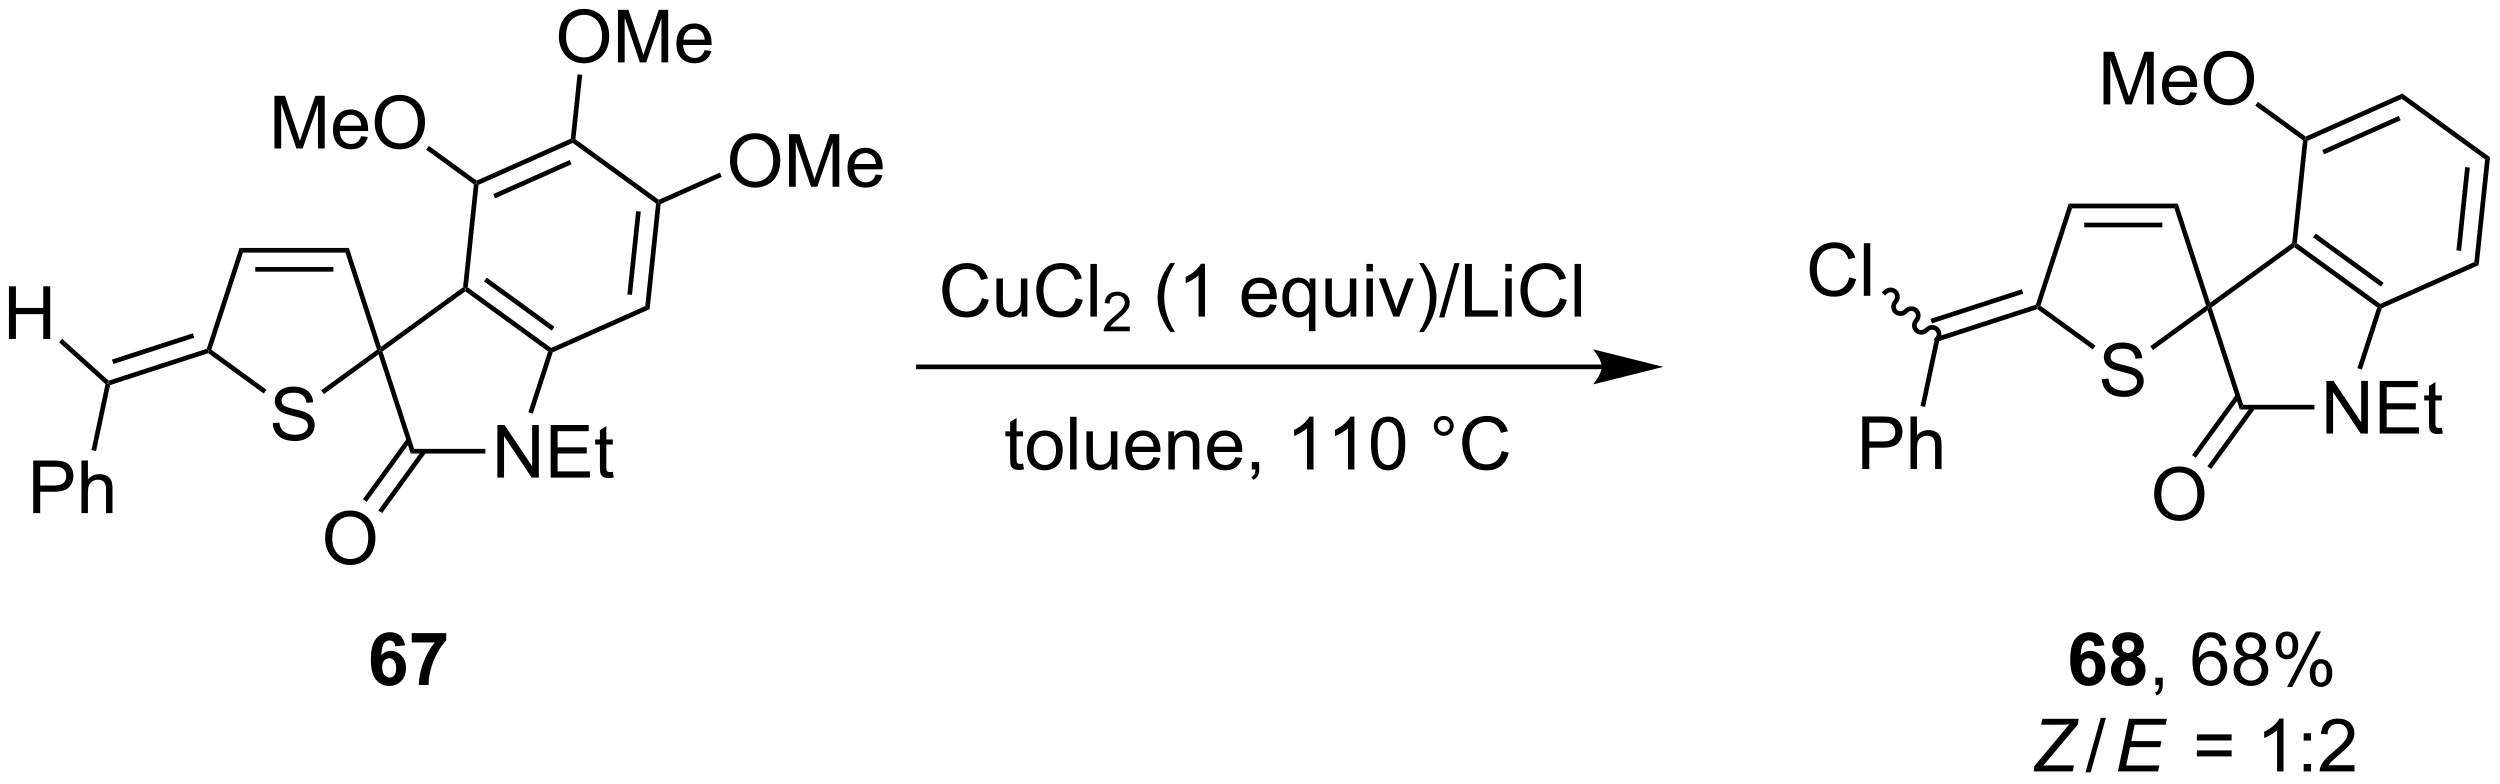 <?xml version="1.0" encoding="UTF-8"?>
<!DOCTYPE svg PUBLIC '-//W3C//DTD SVG 1.0//EN'
          'http://www.w3.org/TR/2001/REC-SVG-20010904/DTD/svg10.dtd'>
<svg stroke-dasharray="none" shape-rendering="auto" xmlns="http://www.w3.org/2000/svg" font-family="'Dialog'" text-rendering="auto" width="373" fill-opacity="1" color-interpolation="auto" color-rendering="auto" preserveAspectRatio="xMidYMid meet" font-size="12px" viewBox="0 0 373 117" fill="black" xmlns:xlink="http://www.w3.org/1999/xlink" stroke="black" image-rendering="auto" stroke-miterlimit="10" stroke-linecap="square" stroke-linejoin="miter" font-style="normal" stroke-width="1" height="117" stroke-dashoffset="0" font-weight="normal" stroke-opacity="1"
><!--Generated by the Batik Graphics2D SVG Generator--><defs id="genericDefs"
  /><g
  ><defs id="defs1"
    ><clipPath clipPathUnits="userSpaceOnUse" id="clipPath1"
      ><path d="M1.292 1.598 L281.023 1.598 L281.023 89.055 L1.292 89.055 L1.292 1.598 Z"
      /></clipPath
      ><clipPath clipPathUnits="userSpaceOnUse" id="clipPath2"
      ><path d="M-0.519 18.961 L-0.519 103.987 L271.435 103.987 L271.435 18.961 Z"
      /></clipPath
    ></defs
    ><g transform="scale(1.333,1.333) translate(-1.292,-1.598) matrix(1.029,0,0,1.029,1.826,-17.905)"
    ><path d="M25.927 46.433 L25.556 45.923 L37.436 45.923 L37.065 46.433 ZM27.247 48.505 L35.745 48.505 L35.745 47.995 L27.247 47.995 Z" stroke="none" clip-path="url(#clipPath2)"
    /></g
    ><g transform="matrix(1.371,0,0,1.371,0.712,-26.005)"
    ><path d="M29.168 65.022 L29.884 64.959 Q29.934 65.389 30.119 65.665 Q30.306 65.941 30.697 66.111 Q31.087 66.28 31.574 66.28 Q32.009 66.28 32.34 66.152 Q32.673 66.022 32.835 65.798 Q32.996 65.574 32.996 65.308 Q32.996 65.038 32.84 64.837 Q32.684 64.636 32.324 64.499 Q32.095 64.41 31.306 64.22 Q30.517 64.03 30.199 63.863 Q29.791 63.647 29.587 63.329 Q29.387 63.011 29.387 62.616 Q29.387 62.183 29.632 61.806 Q29.879 61.428 30.35 61.233 Q30.824 61.038 31.402 61.038 Q32.041 61.038 32.525 61.243 Q33.012 61.449 33.272 61.847 Q33.535 62.246 33.556 62.748 L32.83 62.803 Q32.77 62.261 32.431 61.986 Q32.095 61.707 31.434 61.707 Q30.746 61.707 30.431 61.959 Q30.119 62.209 30.119 62.566 Q30.119 62.873 30.34 63.074 Q30.559 63.272 31.483 63.483 Q32.408 63.691 32.751 63.847 Q33.251 64.077 33.488 64.431 Q33.728 64.785 33.728 65.246 Q33.728 65.702 33.465 66.108 Q33.205 66.511 32.712 66.738 Q32.223 66.962 31.611 66.962 Q30.832 66.962 30.306 66.736 Q29.783 66.506 29.483 66.053 Q29.184 65.597 29.168 65.022 Z" stroke="none" clip-path="url(#clipPath2)"
    /></g
    ><g transform="matrix(1.371,0,0,1.371,0.712,-26.005)"
    ><path d="M25.556 45.923 L25.927 46.433 L22.485 57.026 L22.186 57.123 L21.983 56.921 Z" stroke="none" clip-path="url(#clipPath2)"
    /></g
    ><g transform="matrix(1.371,0,0,1.371,0.712,-26.005)"
    ><path d="M22.141 57.406 L22.186 57.123 L22.485 57.026 L28.487 61.386 L28.187 61.799 Z" stroke="none" clip-path="url(#clipPath2)"
    /></g
    ><g transform="matrix(1.371,0,0,1.371,0.712,-26.005)"
    ><path d="M34.732 61.852 L34.432 61.44 L40.507 57.026 L40.807 57.123 L40.673 57.536 Z" stroke="none" clip-path="url(#clipPath2)"
    /></g
    ><g transform="matrix(1.371,0,0,1.371,0.712,-26.005)"
    ><path d="M40.941 56.711 L40.807 57.123 L40.507 57.026 L37.065 46.433 L37.436 45.923 Z" stroke="none" clip-path="url(#clipPath2)"
    /></g
    ><g transform="matrix(1.371,0,0,1.371,0.712,-26.005)"
    ><path d="M21.983 56.921 L22.186 57.123 L22.141 57.406 L11.459 60.877 L11.24 60.68 L11.301 60.392 ZM20.463 55.237 L11.659 58.097 L11.816 58.583 L20.62 55.722 Z" stroke="none" clip-path="url(#clipPath2)"
    /></g
    ><g transform="matrix(1.371,0,0,1.371,0.712,-26.005)"
    ><path d="M0.453 55.854 L0.453 50.127 L1.211 50.127 L1.211 52.479 L4.188 52.479 L4.188 50.127 L4.945 50.127 L4.945 55.854 L4.188 55.854 L4.188 53.154 L1.211 53.154 L1.211 55.854 L0.453 55.854 Z" stroke="none" clip-path="url(#clipPath2)"
    /></g
    ><g transform="matrix(1.371,0,0,1.371,0.712,-26.005)"
    ><path d="M11.301 60.392 L11.24 60.68 L10.96 60.771 L5.908 56.222 L6.249 55.843 Z" stroke="none" clip-path="url(#clipPath2)"
    /></g
    ><g transform="matrix(1.371,0,0,1.371,0.712,-26.005)"
    ><path d="M3.097 74.812 L3.097 69.085 L5.259 69.085 Q5.829 69.085 6.129 69.14 Q6.551 69.21 6.834 69.409 Q7.121 69.604 7.295 69.96 Q7.47 70.315 7.47 70.742 Q7.47 71.471 7.004 71.979 Q6.54 72.484 5.324 72.484 L3.855 72.484 L3.855 74.812 L3.097 74.812 ZM3.855 71.807 L5.337 71.807 Q6.071 71.807 6.379 71.534 Q6.689 71.26 6.689 70.765 Q6.689 70.406 6.506 70.151 Q6.324 69.893 6.027 69.812 Q5.837 69.76 5.321 69.76 L3.855 69.76 L3.855 71.807 ZM8.345 74.812 L8.345 69.085 L9.048 69.085 L9.048 71.14 Q9.54 70.57 10.29 70.57 Q10.751 70.57 11.09 70.752 Q11.431 70.932 11.577 71.252 Q11.722 71.573 11.722 72.182 L11.722 74.812 L11.019 74.812 L11.019 72.182 Q11.019 71.656 10.79 71.416 Q10.563 71.174 10.144 71.174 Q9.832 71.174 9.556 71.338 Q9.282 71.5 9.165 71.778 Q9.048 72.054 9.048 72.541 L9.048 74.812 L8.345 74.812 Z" stroke="none" clip-path="url(#clipPath2)"
    /></g
    ><g transform="matrix(1.371,0,0,1.371,0.712,-26.005)"
    ><path d="M10.96 60.771 L11.24 60.68 L11.459 60.877 L9.934 68.053 L9.435 67.947 Z" stroke="none" clip-path="url(#clipPath2)"
    /></g
    ><g transform="matrix(1.371,0,0,1.371,0.712,-26.005)"
    ><path d="M53.606 70.944 L53.606 65.217 L54.385 65.217 L57.393 69.712 L57.393 65.217 L58.119 65.217 L58.119 70.944 L57.341 70.944 L54.333 66.444 L54.333 70.944 L53.606 70.944 ZM59.407 70.944 L59.407 65.217 L63.548 65.217 L63.548 65.892 L60.165 65.892 L60.165 67.647 L63.334 67.647 L63.334 68.319 L60.165 68.319 L60.165 70.267 L63.681 70.267 L63.681 70.944 L59.407 70.944 ZM66.173 70.314 L66.274 70.936 Q65.978 70.999 65.743 70.999 Q65.36 70.999 65.149 70.879 Q64.938 70.756 64.853 70.558 Q64.766 70.361 64.766 69.728 L64.766 67.342 L64.251 67.342 L64.251 66.796 L64.766 66.796 L64.766 65.767 L65.467 65.345 L65.467 66.796 L66.173 66.796 L66.173 67.342 L65.467 67.342 L65.467 69.767 Q65.467 70.069 65.504 70.155 Q65.54 70.241 65.623 70.293 Q65.709 70.342 65.865 70.342 Q65.983 70.342 66.173 70.314 Z" stroke="none" clip-path="url(#clipPath2)"
    /></g
    ><g transform="matrix(1.371,0,0,1.371,0.712,-26.005)"
    ><path d="M40.673 57.536 L40.807 57.123 L41.107 57.221 L44.549 67.814 L44.178 68.324 Z" stroke="none" clip-path="url(#clipPath2)"
    /></g
    ><g transform="matrix(1.371,0,0,1.371,0.712,-26.005)"
    ><path d="M44.178 68.324 L44.549 67.814 L52.302 67.814 L52.302 68.324 Z" stroke="none" clip-path="url(#clipPath2)"
    /></g
    ><g transform="matrix(1.371,0,0,1.371,0.712,-26.005)"
    ><path d="M57.467 63.984 L56.982 63.827 L59.128 57.221 L59.428 57.123 L59.636 57.31 Z" stroke="none" clip-path="url(#clipPath2)"
    /></g
    ><g transform="matrix(1.371,0,0,1.371,0.712,-26.005)"
    ><path d="M59.459 56.831 L59.428 57.123 L59.128 57.221 L50.118 50.674 L50.118 50.359 L50.387 50.239 ZM59.828 54.538 L52.453 49.18 L52.153 49.592 L59.528 54.951 Z" stroke="none" clip-path="url(#clipPath2)"
    /></g
    ><g transform="matrix(1.371,0,0,1.371,0.712,-26.005)"
    ><path d="M49.876 50.219 L50.118 50.359 L50.118 50.674 L41.107 57.221 L40.807 57.123 L40.941 56.711 Z" stroke="none" clip-path="url(#clipPath2)"
    /></g
    ><g transform="matrix(1.371,0,0,1.371,0.712,-26.005)"
    ><path d="M34.862 77.566 Q34.862 76.138 35.627 75.334 Q36.393 74.526 37.604 74.526 Q38.396 74.526 39.031 74.907 Q39.669 75.284 40.002 75.961 Q40.338 76.638 40.338 77.498 Q40.338 78.37 39.987 79.058 Q39.635 79.745 38.989 80.099 Q38.346 80.454 37.599 80.454 Q36.791 80.454 36.153 80.063 Q35.518 79.67 35.19 78.995 Q34.862 78.318 34.862 77.566 ZM35.643 77.576 Q35.643 78.612 36.198 79.209 Q36.755 79.802 37.596 79.802 Q38.45 79.802 39.002 79.201 Q39.557 78.599 39.557 77.495 Q39.557 76.795 39.32 76.274 Q39.083 75.753 38.627 75.467 Q38.174 75.177 37.606 75.177 Q36.802 75.177 36.221 75.732 Q35.643 76.284 35.643 77.576 Z" stroke="none" clip-path="url(#clipPath2)"
    /></g
    ><g transform="matrix(1.371,0,0,1.371,0.712,-26.005)"
    ><path d="M43.761 66.701 L38.976 73.287 L39.389 73.587 L44.174 67.001 ZM45.437 67.919 L40.652 74.505 L41.065 74.805 L45.85 68.219 Z" stroke="none" clip-path="url(#clipPath2)"
    /></g
    ><g transform="matrix(1.371,0,0,1.371,0.712,-26.005)"
    ><path d="M59.636 57.31 L59.428 57.123 L59.459 56.831 L69.704 52.269 L70.18 52.616 Z" stroke="none" clip-path="url(#clipPath2)"
    /></g
    ><g transform="matrix(1.371,0,0,1.371,0.712,-26.005)"
    ><path d="M70.18 52.616 L69.704 52.269 L70.876 41.117 L71.145 40.997 L71.383 41.17 ZM68.26 51.063 L69.213 41.996 L68.706 41.943 L67.753 51.01 Z" stroke="none" clip-path="url(#clipPath2)"
    /></g
    ><g transform="matrix(1.371,0,0,1.371,0.712,-26.005)"
    ><path d="M71.176 40.704 L71.145 40.997 L70.876 41.117 L61.803 34.525 L61.834 34.232 L62.103 34.112 Z" stroke="none" clip-path="url(#clipPath2)"
    /></g
    ><g transform="matrix(1.371,0,0,1.371,0.712,-26.005)"
    ><path d="M61.596 34.059 L61.834 34.232 L61.803 34.525 L51.559 39.086 L51.321 38.913 L51.351 38.62 ZM61.48 36.378 L53.152 40.086 L53.36 40.552 L61.688 36.844 Z" stroke="none" clip-path="url(#clipPath2)"
    /></g
    ><g transform="matrix(1.371,0,0,1.371,0.712,-26.005)"
    ><path d="M51.051 39.033 L51.321 38.913 L51.559 39.086 L50.387 50.239 L50.118 50.359 L49.876 50.219 Z" stroke="none" clip-path="url(#clipPath2)"
    /></g
    ><g transform="matrix(1.371,0,0,1.371,0.712,-26.005)"
    ><path d="M60.3 22.973 Q60.3 21.546 61.066 20.741 Q61.832 19.934 63.042 19.934 Q63.834 19.934 64.47 20.314 Q65.108 20.691 65.441 21.369 Q65.777 22.046 65.777 22.905 Q65.777 23.777 65.425 24.465 Q65.074 25.152 64.428 25.506 Q63.785 25.861 63.037 25.861 Q62.23 25.861 61.592 25.47 Q60.957 25.077 60.628 24.402 Q60.3 23.725 60.3 22.973 ZM61.082 22.983 Q61.082 24.02 61.636 24.616 Q62.194 25.21 63.035 25.21 Q63.889 25.21 64.441 24.608 Q64.996 24.006 64.996 22.902 Q64.996 22.202 64.759 21.681 Q64.522 21.16 64.066 20.874 Q63.613 20.585 63.045 20.585 Q62.24 20.585 61.66 21.139 Q61.082 21.691 61.082 22.983 ZM66.729 25.762 L66.729 20.035 L67.869 20.035 L69.226 24.09 Q69.414 24.655 69.499 24.936 Q69.596 24.624 69.804 24.02 L71.174 20.035 L72.195 20.035 L72.195 25.762 L71.463 25.762 L71.463 20.967 L69.799 25.762 L69.117 25.762 L67.46 20.887 L67.46 25.762 L66.729 25.762 ZM76.166 24.426 L76.893 24.514 Q76.721 25.152 76.255 25.504 Q75.791 25.855 75.07 25.855 Q74.158 25.855 73.624 25.296 Q73.093 24.733 73.093 23.723 Q73.093 22.676 73.632 22.098 Q74.171 21.52 75.031 21.52 Q75.862 21.52 76.388 22.087 Q76.916 22.652 76.916 23.678 Q76.916 23.741 76.914 23.866 L73.82 23.866 Q73.859 24.551 74.205 24.915 Q74.554 25.277 75.073 25.277 Q75.46 25.277 75.734 25.074 Q76.007 24.871 76.166 24.426 ZM73.859 23.288 L76.174 23.288 Q76.127 22.764 75.908 22.504 Q75.573 22.098 75.039 22.098 Q74.554 22.098 74.224 22.423 Q73.893 22.746 73.859 23.288 Z" stroke="none" clip-path="url(#clipPath2)"
    /></g
    ><g transform="matrix(1.371,0,0,1.371,0.712,-26.005)"
    ><path d="M62.103 34.112 L61.834 34.232 L61.596 34.059 L62.332 27.057 L62.839 27.111 Z" stroke="none" clip-path="url(#clipPath2)"
    /></g
    ><g transform="matrix(1.371,0,0,1.371,0.712,-26.005)"
    ><path d="M78.922 36.502 Q78.922 35.075 79.687 34.27 Q80.453 33.463 81.664 33.463 Q82.456 33.463 83.091 33.843 Q83.729 34.221 84.062 34.898 Q84.398 35.575 84.398 36.434 Q84.398 37.306 84.047 37.994 Q83.695 38.681 83.049 39.036 Q82.406 39.39 81.659 39.39 Q80.851 39.39 80.213 38.999 Q79.578 38.606 79.25 37.931 Q78.922 37.254 78.922 36.502 ZM79.703 36.512 Q79.703 37.549 80.258 38.145 Q80.815 38.739 81.656 38.739 Q82.51 38.739 83.062 38.137 Q83.617 37.536 83.617 36.431 Q83.617 35.731 83.38 35.21 Q83.143 34.689 82.687 34.403 Q82.234 34.114 81.666 34.114 Q80.862 34.114 80.281 34.669 Q79.703 35.221 79.703 36.512 ZM85.35 39.291 L85.35 33.564 L86.491 33.564 L87.847 37.619 Q88.035 38.184 88.121 38.465 Q88.217 38.153 88.426 37.549 L89.795 33.564 L90.816 33.564 L90.816 39.291 L90.085 39.291 L90.085 34.497 L88.42 39.291 L87.738 39.291 L86.082 34.416 L86.082 39.291 L85.35 39.291 ZM94.788 37.955 L95.514 38.044 Q95.342 38.681 94.876 39.033 Q94.413 39.385 93.691 39.385 Q92.78 39.385 92.246 38.825 Q91.715 38.262 91.715 37.252 Q91.715 36.205 92.254 35.627 Q92.793 35.049 93.652 35.049 Q94.483 35.049 95.009 35.616 Q95.538 36.181 95.538 37.208 Q95.538 37.27 95.535 37.395 L92.441 37.395 Q92.48 38.08 92.827 38.444 Q93.176 38.806 93.694 38.806 Q94.082 38.806 94.355 38.603 Q94.629 38.4 94.788 37.955 ZM92.48 36.817 L94.795 36.817 Q94.749 36.294 94.53 36.033 Q94.194 35.627 93.66 35.627 Q93.176 35.627 92.845 35.952 Q92.514 36.275 92.48 36.817 Z" stroke="none" clip-path="url(#clipPath2)"
    /></g
    ><g transform="matrix(1.371,0,0,1.371,0.712,-26.005)"
    ><path d="M71.383 41.17 L71.145 40.997 L71.176 40.704 L77.822 37.745 L78.029 38.211 Z" stroke="none" clip-path="url(#clipPath2)"
    /></g
    ><g transform="matrix(1.371,0,0,1.371,0.712,-26.005)"
    ><path d="M29.35 35.124 L29.35 29.397 L30.49 29.397 L31.847 33.452 Q32.035 34.017 32.121 34.298 Q32.217 33.986 32.425 33.382 L33.795 29.397 L34.816 29.397 L34.816 35.124 L34.084 35.124 L34.084 30.329 L32.42 35.124 L31.738 35.124 L30.081 30.249 L30.081 35.124 L29.35 35.124 ZM38.787 33.788 L39.514 33.876 Q39.342 34.514 38.876 34.866 Q38.412 35.217 37.691 35.217 Q36.779 35.217 36.246 34.658 Q35.714 34.095 35.714 33.085 Q35.714 32.038 36.253 31.46 Q36.792 30.881 37.652 30.881 Q38.483 30.881 39.009 31.449 Q39.537 32.014 39.537 33.04 Q39.537 33.103 39.535 33.228 L36.441 33.228 Q36.48 33.913 36.826 34.277 Q37.175 34.639 37.694 34.639 Q38.081 34.639 38.355 34.436 Q38.628 34.233 38.787 33.788 ZM36.48 32.65 L38.795 32.65 Q38.748 32.126 38.529 31.866 Q38.194 31.46 37.66 31.46 Q37.175 31.46 36.844 31.785 Q36.514 32.108 36.48 32.65 ZM40.257 32.335 Q40.257 30.908 41.023 30.103 Q41.789 29.296 42.999 29.296 Q43.791 29.296 44.427 29.676 Q45.065 30.053 45.398 30.73 Q45.734 31.408 45.734 32.267 Q45.734 33.139 45.382 33.827 Q45.031 34.514 44.385 34.868 Q43.742 35.223 42.994 35.223 Q42.187 35.223 41.549 34.832 Q40.914 34.439 40.585 33.764 Q40.257 33.087 40.257 32.335 ZM41.039 32.345 Q41.039 33.382 41.593 33.978 Q42.151 34.572 42.992 34.572 Q43.846 34.572 44.398 33.97 Q44.953 33.368 44.953 32.264 Q44.953 31.564 44.716 31.043 Q44.479 30.522 44.023 30.236 Q43.57 29.947 43.002 29.947 Q42.197 29.947 41.617 30.501 Q41.039 31.053 41.039 32.345 Z" stroke="none" clip-path="url(#clipPath2)"
    /></g
    ><g transform="matrix(1.371,0,0,1.371,0.712,-26.005)"
    ><path d="M51.351 38.62 L51.321 38.913 L51.051 39.033 L45.858 35.26 L46.158 34.847 Z" stroke="none" clip-path="url(#clipPath2)"
    /></g
    ><g transform="matrix(1.371,0,0,1.371,0.712,-26.005)"
    ><path d="M224.976 41.638 L224.605 41.128 L236.484 41.128 L236.113 41.638 ZM226.295 43.709 L234.794 43.709 L234.794 43.199 L226.295 43.199 Z" stroke="none" clip-path="url(#clipPath2)"
    /></g
    ><g transform="matrix(1.371,0,0,1.371,0.712,-26.005)"
    ><path d="M228.216 60.227 L228.933 60.164 Q228.982 60.594 229.167 60.87 Q229.354 61.146 229.745 61.315 Q230.136 61.485 230.623 61.485 Q231.058 61.485 231.388 61.357 Q231.722 61.227 231.883 61.003 Q232.044 60.779 232.044 60.513 Q232.044 60.242 231.888 60.042 Q231.732 59.841 231.373 59.703 Q231.143 59.615 230.354 59.425 Q229.565 59.235 229.248 59.068 Q228.839 58.852 228.636 58.534 Q228.435 58.216 228.435 57.821 Q228.435 57.388 228.68 57.011 Q228.927 56.633 229.399 56.438 Q229.873 56.242 230.451 56.242 Q231.089 56.242 231.573 56.448 Q232.06 56.654 232.321 57.052 Q232.584 57.451 232.604 57.953 L231.878 58.008 Q231.818 57.466 231.479 57.19 Q231.143 56.912 230.482 56.912 Q229.794 56.912 229.479 57.164 Q229.167 57.414 229.167 57.771 Q229.167 58.078 229.388 58.279 Q229.607 58.477 230.531 58.688 Q231.456 58.896 231.8 59.052 Q232.3 59.281 232.537 59.636 Q232.776 59.99 232.776 60.451 Q232.776 60.906 232.513 61.313 Q232.253 61.716 231.761 61.943 Q231.271 62.167 230.659 62.167 Q229.88 62.167 229.354 61.94 Q228.831 61.711 228.531 61.258 Q228.232 60.802 228.216 60.227 Z" stroke="none" clip-path="url(#clipPath2)"
    /></g
    ><g transform="matrix(1.371,0,0,1.371,0.712,-26.005)"
    ><path d="M224.605 41.128 L224.976 41.638 L221.534 52.231 L221.234 52.328 L221.031 52.126 Z" stroke="none" clip-path="url(#clipPath2)"
    /></g
    ><g transform="matrix(1.371,0,0,1.371,0.712,-26.005)"
    ><path d="M221.189 52.611 L221.234 52.328 L221.534 52.231 L227.535 56.591 L227.235 57.004 Z" stroke="none" clip-path="url(#clipPath2)"
    /></g
    ><g transform="matrix(1.371,0,0,1.371,0.712,-26.005)"
    ><path d="M233.78 57.057 L233.481 56.644 L239.555 52.231 L239.855 52.328 L239.721 52.741 Z" stroke="none" clip-path="url(#clipPath2)"
    /></g
    ><g transform="matrix(1.371,0,0,1.371,0.712,-26.005)"
    ><path d="M239.989 51.916 L239.855 52.328 L239.555 52.231 L236.113 41.638 L236.484 41.128 Z" stroke="none" clip-path="url(#clipPath2)"
    /></g
    ><g transform="matrix(1.371,0,0,1.371,0.712,-26.005)"
    ><path d="M221.031 52.126 L221.234 52.328 L221.189 52.611 L210.507 56.082 L210.07 55.688 ZM219.511 50.442 L209.569 53.672 L209.727 54.157 L219.669 50.927 Z" stroke="none" clip-path="url(#clipPath2)"
    /></g
    ><g transform="matrix(1.371,0,0,1.371,0.712,-26.005)"
    ><path d="M200.724 49.151 L201.482 49.341 Q201.245 50.276 200.625 50.768 Q200.005 51.258 199.112 51.258 Q198.185 51.258 197.604 50.88 Q197.026 50.502 196.721 49.789 Q196.419 49.073 196.419 48.252 Q196.419 47.357 196.761 46.693 Q197.104 46.026 197.734 45.68 Q198.365 45.333 199.123 45.333 Q199.982 45.333 200.568 45.771 Q201.154 46.208 201.386 47.002 L200.638 47.177 Q200.44 46.552 200.06 46.268 Q199.682 45.982 199.107 45.982 Q198.448 45.982 198.003 46.299 Q197.56 46.614 197.38 47.148 Q197.201 47.682 197.201 48.247 Q197.201 48.979 197.414 49.523 Q197.628 50.068 198.076 50.339 Q198.526 50.607 199.05 50.607 Q199.685 50.607 200.125 50.239 Q200.568 49.872 200.724 49.151 ZM202.311 51.159 L202.311 45.432 L203.014 45.432 L203.014 51.159 L202.311 51.159 Z" stroke="none" clip-path="url(#clipPath2)"
    /></g
    ><g transform="matrix(1.371,0,0,1.371,0.712,-26.005)"
    ><path d="M210.478 56.055 C210.866 55.625 210.841 54.971 210.424 54.595 C210.007 54.219 209.354 54.264 208.966 54.694 C208.767 54.915 208.437 54.943 208.229 54.755 C208.021 54.568 208.014 54.237 208.213 54.016 C208.601 53.586 208.577 52.932 208.159 52.556 C207.742 52.18 207.089 52.224 206.702 52.655 C206.502 52.876 206.173 52.903 205.964 52.716 C205.756 52.529 205.749 52.198 205.948 51.977 C206.336 51.546 206.312 50.893 205.894 50.517 C205.477 50.141 204.824 50.185 204.436 50.615 L204.266 50.805 L204.645 51.147 L204.816 50.957 C205.015 50.736 205.345 50.709 205.553 50.896 C205.761 51.083 205.768 51.414 205.569 51.635 C205.181 52.066 205.206 52.719 205.623 53.095 C206.04 53.471 206.693 53.427 207.081 52.996 C207.28 52.775 207.61 52.748 207.818 52.935 C208.026 53.122 208.033 53.453 207.834 53.675 C207.446 54.105 207.47 54.759 207.888 55.135 C208.305 55.51 208.958 55.466 209.345 55.036 C209.544 54.815 209.875 54.787 210.083 54.974 C210.291 55.162 210.298 55.493 210.099 55.714 L209.928 55.903 L210.307 56.245 L210.478 56.055 Z" stroke="none" clip-path="url(#clipPath2)"
    /></g
    ><g transform="matrix(1.371,0,0,1.371,0.712,-26.005)"
    ><path d="M202.146 70.017 L202.146 64.29 L204.307 64.29 Q204.877 64.29 205.177 64.345 Q205.599 64.415 205.883 64.613 Q206.169 64.808 206.344 65.165 Q206.518 65.519 206.518 65.947 Q206.518 66.676 206.052 67.183 Q205.588 67.689 204.372 67.689 L202.904 67.689 L202.904 70.017 L202.146 70.017 ZM202.904 67.012 L204.385 67.012 Q205.12 67.012 205.427 66.738 Q205.737 66.465 205.737 65.97 Q205.737 65.611 205.555 65.355 Q205.372 65.097 205.075 65.017 Q204.885 64.965 204.37 64.965 L202.904 64.965 L202.904 67.012 ZM207.393 70.017 L207.393 64.29 L208.096 64.29 L208.096 66.345 Q208.588 65.775 209.338 65.775 Q209.799 65.775 210.138 65.957 Q210.479 66.137 210.625 66.457 Q210.771 66.777 210.771 67.387 L210.771 70.017 L210.068 70.017 L210.068 67.387 Q210.068 66.861 209.838 66.621 Q209.612 66.379 209.193 66.379 Q208.88 66.379 208.604 66.543 Q208.331 66.704 208.213 66.983 Q208.096 67.259 208.096 67.746 L208.096 70.017 L207.393 70.017 Z" stroke="none" clip-path="url(#clipPath2)"
    /></g
    ><g transform="matrix(1.371,0,0,1.371,0.712,-26.005)"
    ><path d="M210.07 55.688 L210.507 56.082 L208.982 63.258 L208.483 63.152 Z" stroke="none" clip-path="url(#clipPath2)"
    /></g
    ><g transform="matrix(1.371,0,0,1.371,0.712,-26.005)"
    ><path d="M252.655 66.149 L252.655 60.422 L253.433 60.422 L256.441 64.917 L256.441 60.422 L257.168 60.422 L257.168 66.149 L256.389 66.149 L253.381 61.649 L253.381 66.149 L252.655 66.149 ZM258.455 66.149 L258.455 60.422 L262.596 60.422 L262.596 61.096 L259.213 61.096 L259.213 62.852 L262.382 62.852 L262.382 63.524 L259.213 63.524 L259.213 65.472 L262.729 65.472 L262.729 66.149 L258.455 66.149 ZM265.221 65.518 L265.323 66.141 Q265.026 66.203 264.791 66.203 Q264.409 66.203 264.198 66.084 Q263.987 65.961 263.901 65.763 Q263.815 65.565 263.815 64.932 L263.815 62.547 L263.299 62.547 L263.299 62 L263.815 62 L263.815 60.971 L264.515 60.55 L264.515 62 L265.221 62 L265.221 62.547 L264.515 62.547 L264.515 64.972 Q264.515 65.274 264.552 65.359 Q264.588 65.445 264.672 65.498 Q264.757 65.547 264.914 65.547 Q265.031 65.547 265.221 65.518 Z" stroke="none" clip-path="url(#clipPath2)"
    /></g
    ><g transform="matrix(1.371,0,0,1.371,0.712,-26.005)"
    ><path d="M239.721 52.741 L239.855 52.328 L240.155 52.426 L243.597 63.019 L243.226 63.529 Z" stroke="none" clip-path="url(#clipPath2)"
    /></g
    ><g transform="matrix(1.371,0,0,1.371,0.712,-26.005)"
    ><path d="M243.226 63.529 L243.597 63.019 L251.351 63.019 L251.351 63.529 Z" stroke="none" clip-path="url(#clipPath2)"
    /></g
    ><g transform="matrix(1.371,0,0,1.371,0.712,-26.005)"
    ><path d="M256.516 59.189 L256.03 59.032 L258.177 52.426 L258.477 52.328 L258.684 52.515 Z" stroke="none" clip-path="url(#clipPath2)"
    /></g
    ><g transform="matrix(1.371,0,0,1.371,0.712,-26.005)"
    ><path d="M258.507 52.035 L258.477 52.328 L258.177 52.426 L249.166 45.879 L249.166 45.564 L249.435 45.444 ZM258.877 49.743 L251.501 44.384 L251.201 44.797 L258.577 50.156 Z" stroke="none" clip-path="url(#clipPath2)"
    /></g
    ><g transform="matrix(1.371,0,0,1.371,0.712,-26.005)"
    ><path d="M248.924 45.424 L249.166 45.564 L249.166 45.879 L240.155 52.426 L239.855 52.328 L239.989 51.916 Z" stroke="none" clip-path="url(#clipPath2)"
    /></g
    ><g transform="matrix(1.371,0,0,1.371,0.712,-26.005)"
    ><path d="M233.91 72.77 Q233.91 71.343 234.676 70.538 Q235.441 69.731 236.652 69.731 Q237.444 69.731 238.079 70.111 Q238.717 70.489 239.051 71.166 Q239.387 71.843 239.387 72.703 Q239.387 73.575 239.035 74.262 Q238.684 74.95 238.038 75.304 Q237.394 75.658 236.647 75.658 Q235.84 75.658 235.202 75.268 Q234.566 74.874 234.238 74.2 Q233.91 73.523 233.91 72.77 ZM234.691 72.781 Q234.691 73.817 235.246 74.413 Q235.803 75.007 236.644 75.007 Q237.499 75.007 238.051 74.406 Q238.605 73.804 238.605 72.7 Q238.605 71.999 238.368 71.479 Q238.131 70.958 237.676 70.671 Q237.222 70.382 236.655 70.382 Q235.85 70.382 235.269 70.937 Q234.691 71.489 234.691 72.781 Z" stroke="none" clip-path="url(#clipPath2)"
    /></g
    ><g transform="matrix(1.371,0,0,1.371,0.712,-26.005)"
    ><path d="M242.81 61.906 L238.025 68.492 L238.438 68.792 L243.222 62.206 ZM244.486 63.124 L239.701 69.71 L240.113 70.009 L244.898 63.424 Z" stroke="none" clip-path="url(#clipPath2)"
    /></g
    ><g transform="matrix(1.371,0,0,1.371,0.712,-26.005)"
    ><path d="M258.684 52.515 L258.477 52.328 L258.507 52.035 L268.752 47.474 L269.229 47.82 Z" stroke="none" clip-path="url(#clipPath2)"
    /></g
    ><g transform="matrix(1.371,0,0,1.371,0.712,-26.005)"
    ><path d="M269.229 47.82 L268.752 47.474 L269.924 36.322 L270.462 36.082 ZM267.309 46.268 L268.262 37.201 L267.754 37.148 L266.801 46.215 Z" stroke="none" clip-path="url(#clipPath2)"
    /></g
    ><g transform="matrix(1.371,0,0,1.371,0.712,-26.005)"
    ><path d="M270.462 36.082 L269.924 36.322 L260.852 29.73 L260.913 29.144 Z" stroke="none" clip-path="url(#clipPath2)"
    /></g
    ><g transform="matrix(1.371,0,0,1.371,0.712,-26.005)"
    ><path d="M260.913 29.144 L260.852 29.73 L250.607 34.291 L250.369 34.118 L250.4 33.825 ZM260.529 31.583 L252.2 35.291 L252.408 35.757 L260.736 32.049 Z" stroke="none" clip-path="url(#clipPath2)"
    /></g
    ><g transform="matrix(1.371,0,0,1.371,0.712,-26.005)"
    ><path d="M250.1 34.238 L250.369 34.118 L250.607 34.291 L249.435 45.444 L249.166 45.564 L248.924 45.424 Z" stroke="none" clip-path="url(#clipPath2)"
    /></g
    ><g transform="matrix(1.371,0,0,1.371,0.712,-26.005)"
    ><path d="M228.398 30.328 L228.398 24.602 L229.539 24.602 L230.895 28.657 Q231.083 29.222 231.169 29.503 Q231.265 29.19 231.474 28.586 L232.843 24.602 L233.864 24.602 L233.864 30.328 L233.132 30.328 L233.132 25.534 L231.468 30.328 L230.786 30.328 L229.13 25.453 L229.13 30.328 L228.398 30.328 ZM237.836 28.992 L238.562 29.081 Q238.39 29.719 237.924 30.071 Q237.461 30.422 236.739 30.422 Q235.828 30.422 235.294 29.862 Q234.763 29.3 234.763 28.289 Q234.763 27.242 235.302 26.664 Q235.841 26.086 236.7 26.086 Q237.531 26.086 238.057 26.654 Q238.586 27.219 238.586 28.245 Q238.586 28.308 238.583 28.433 L235.489 28.433 Q235.528 29.117 235.875 29.482 Q236.224 29.844 236.742 29.844 Q237.13 29.844 237.403 29.641 Q237.677 29.438 237.836 28.992 ZM235.528 27.854 L237.843 27.854 Q237.797 27.331 237.578 27.071 Q237.242 26.664 236.708 26.664 Q236.224 26.664 235.893 26.99 Q235.562 27.313 235.528 27.854 ZM239.306 27.539 Q239.306 26.112 240.071 25.308 Q240.837 24.5 242.048 24.5 Q242.839 24.5 243.475 24.881 Q244.113 25.258 244.446 25.935 Q244.782 26.612 244.782 27.472 Q244.782 28.344 244.431 29.032 Q244.079 29.719 243.433 30.073 Q242.79 30.427 242.043 30.427 Q241.235 30.427 240.597 30.037 Q239.962 29.643 239.634 28.969 Q239.306 28.292 239.306 27.539 ZM240.087 27.55 Q240.087 28.586 240.642 29.183 Q241.199 29.776 242.04 29.776 Q242.894 29.776 243.446 29.175 Q244.001 28.573 244.001 27.469 Q244.001 26.768 243.764 26.248 Q243.527 25.727 243.071 25.44 Q242.618 25.151 242.05 25.151 Q241.246 25.151 240.665 25.706 Q240.087 26.258 240.087 27.55 Z" stroke="none" clip-path="url(#clipPath2)"
    /></g
    ><g transform="matrix(1.371,0,0,1.371,0.712,-26.005)"
    ><path d="M250.4 33.825 L250.369 34.118 L250.1 34.238 L244.907 30.465 L245.207 30.052 Z" stroke="none" clip-path="url(#clipPath2)"
    /></g
    ><g transform="matrix(1.371,0,0,1.371,0.712,-26.005)"
    ><path d="M173.787 58.636 L99.427 58.636 L99.172 58.636 L99.172 59.147 L99.427 59.147 L173.787 59.147 L174.042 59.147 L174.042 58.636 L173.787 58.636 ZM180.486 58.892 L172.833 56.978 C172.833 56.978 173.787 58.054 173.787 58.892 C173.787 59.729 172.833 60.805 172.833 60.805 Z" stroke="none" clip-path="url(#clipPath2)"
    /></g
    ><g transform="matrix(1.371,0,0,1.371,0.712,-26.005)"
    ><path d="M106.332 51.412 L107.09 51.602 Q106.853 52.537 106.234 53.029 Q105.614 53.519 104.721 53.519 Q103.793 53.519 103.213 53.142 Q102.635 52.764 102.33 52.05 Q102.028 51.334 102.028 50.514 Q102.028 49.618 102.369 48.954 Q102.713 48.287 103.343 47.941 Q103.973 47.595 104.731 47.595 Q105.59 47.595 106.176 48.032 Q106.762 48.47 106.994 49.264 L106.246 49.438 Q106.049 48.813 105.668 48.529 Q105.291 48.243 104.715 48.243 Q104.056 48.243 103.611 48.561 Q103.168 48.876 102.989 49.41 Q102.809 49.944 102.809 50.509 Q102.809 51.24 103.022 51.785 Q103.236 52.329 103.684 52.6 Q104.135 52.868 104.658 52.868 Q105.293 52.868 105.734 52.501 Q106.176 52.134 106.332 51.412 ZM110.654 53.42 L110.654 52.811 Q110.17 53.514 109.336 53.514 Q108.969 53.514 108.651 53.373 Q108.334 53.233 108.177 53.019 Q108.024 52.806 107.961 52.498 Q107.92 52.29 107.92 51.842 L107.92 49.272 L108.623 49.272 L108.623 51.571 Q108.623 52.123 108.665 52.313 Q108.732 52.592 108.946 52.751 Q109.162 52.907 109.477 52.907 Q109.795 52.907 110.071 52.746 Q110.349 52.584 110.464 52.306 Q110.579 52.024 110.579 51.493 L110.579 49.272 L111.282 49.272 L111.282 53.42 L110.654 53.42 ZM116.559 51.412 L117.317 51.602 Q117.08 52.537 116.46 53.029 Q115.84 53.519 114.947 53.519 Q114.02 53.519 113.439 53.142 Q112.861 52.764 112.556 52.05 Q112.254 51.334 112.254 50.514 Q112.254 49.618 112.596 48.954 Q112.939 48.287 113.569 47.941 Q114.2 47.595 114.957 47.595 Q115.817 47.595 116.403 48.032 Q116.989 48.47 117.221 49.264 L116.473 49.438 Q116.275 48.813 115.895 48.529 Q115.517 48.243 114.942 48.243 Q114.283 48.243 113.838 48.561 Q113.395 48.876 113.215 49.41 Q113.036 49.944 113.036 50.509 Q113.036 51.24 113.249 51.785 Q113.463 52.329 113.911 52.6 Q114.361 52.868 114.885 52.868 Q115.52 52.868 115.96 52.501 Q116.403 52.134 116.559 51.412 ZM118.146 53.42 L118.146 47.694 L118.849 47.694 L118.849 53.42 L118.146 53.42 Z" stroke="none" clip-path="url(#clipPath2)"
    /></g
    ><g transform="matrix(1.371,0,0,1.371,0.712,-26.005)"
    ><path d="M122.432 54.512 L122.432 55.02 L119.592 55.02 Q119.586 54.829 119.655 54.653 Q119.762 54.364 120 54.083 Q120.241 53.801 120.692 53.432 Q121.391 52.858 121.637 52.522 Q121.883 52.186 121.883 51.887 Q121.883 51.575 121.659 51.36 Q121.436 51.143 121.075 51.143 Q120.694 51.143 120.465 51.372 Q120.237 51.6 120.235 52.005 L119.692 51.95 Q119.749 51.342 120.112 51.026 Q120.475 50.708 121.086 50.708 Q121.706 50.708 122.065 51.051 Q122.426 51.393 122.426 51.899 Q122.426 52.157 122.321 52.407 Q122.215 52.655 121.969 52.93 Q121.725 53.206 121.157 53.686 Q120.682 54.085 120.547 54.227 Q120.413 54.37 120.325 54.512 L122.432 54.512 Z" stroke="none" clip-path="url(#clipPath2)"
    /></g
    ><g transform="matrix(1.371,0,0,1.371,0.712,-26.005)"
    ><path d="M126.843 55.105 Q126.259 54.371 125.856 53.386 Q125.454 52.399 125.454 51.345 Q125.454 50.415 125.757 49.563 Q126.108 48.576 126.843 47.595 L127.345 47.595 Q126.874 48.407 126.72 48.756 Q126.483 49.295 126.345 49.881 Q126.178 50.61 126.178 51.35 Q126.178 53.227 127.345 55.105 L126.843 55.105 ZM130.616 53.42 L129.913 53.42 L129.913 48.938 Q129.658 49.181 129.246 49.423 Q128.835 49.665 128.507 49.787 L128.507 49.108 Q129.095 48.829 129.535 48.436 Q129.978 48.04 130.163 47.67 L130.616 47.67 L130.616 53.42 ZM137.673 52.084 L138.4 52.173 Q138.228 52.811 137.762 53.162 Q137.298 53.514 136.577 53.514 Q135.666 53.514 135.132 52.954 Q134.6 52.392 134.6 51.381 Q134.6 50.334 135.139 49.756 Q135.679 49.178 136.538 49.178 Q137.369 49.178 137.895 49.746 Q138.423 50.311 138.423 51.337 Q138.423 51.399 138.421 51.524 L135.327 51.524 Q135.366 52.209 135.712 52.574 Q136.061 52.936 136.579 52.936 Q136.968 52.936 137.241 52.733 Q137.514 52.529 137.673 52.084 ZM135.366 50.946 L137.681 50.946 Q137.634 50.423 137.416 50.162 Q137.079 49.756 136.546 49.756 Q136.061 49.756 135.731 50.082 Q135.4 50.404 135.366 50.946 ZM141.927 55.011 L141.927 52.977 Q141.763 53.209 141.469 53.363 Q141.175 53.514 140.841 53.514 Q140.104 53.514 139.57 52.925 Q139.037 52.334 139.037 51.306 Q139.037 50.681 139.253 50.186 Q139.471 49.688 139.883 49.433 Q140.294 49.178 140.787 49.178 Q141.557 49.178 141.998 49.826 L141.998 49.272 L142.63 49.272 L142.63 55.011 L141.927 55.011 ZM139.761 51.334 Q139.761 52.134 140.096 52.535 Q140.432 52.936 140.901 52.936 Q141.349 52.936 141.672 52.556 Q141.998 52.173 141.998 51.397 Q141.998 50.569 141.656 50.152 Q141.315 49.733 140.854 49.733 Q140.396 49.733 140.078 50.121 Q139.761 50.509 139.761 51.334 ZM146.452 53.42 L146.452 52.811 Q145.968 53.514 145.134 53.514 Q144.767 53.514 144.449 53.373 Q144.132 53.233 143.975 53.019 Q143.822 52.806 143.759 52.498 Q143.718 52.29 143.718 51.842 L143.718 49.272 L144.421 49.272 L144.421 51.571 Q144.421 52.123 144.462 52.313 Q144.53 52.592 144.744 52.751 Q144.96 52.907 145.275 52.907 Q145.593 52.907 145.869 52.746 Q146.147 52.584 146.262 52.306 Q146.376 52.024 146.376 51.493 L146.376 49.272 L147.079 49.272 L147.079 53.42 L146.452 53.42 ZM148.185 48.501 L148.185 47.694 L148.888 47.694 L148.888 48.501 L148.185 48.501 ZM148.185 53.42 L148.185 49.272 L148.888 49.272 L148.888 53.42 L148.185 53.42 ZM151.111 53.42 L149.533 49.272 L150.275 49.272 L151.166 51.756 Q151.311 52.157 151.431 52.592 Q151.525 52.264 151.694 51.803 L152.616 49.272 L153.337 49.272 L151.767 53.42 L151.111 53.42 ZM154.421 55.105 L153.916 55.105 Q155.085 53.227 155.085 51.35 Q155.085 50.615 154.916 49.892 Q154.783 49.306 154.546 48.767 Q154.392 48.415 153.916 47.595 L154.421 47.595 Q155.155 48.576 155.507 49.563 Q155.806 50.415 155.806 51.345 Q155.806 52.399 155.403 53.386 Q154.999 54.371 154.421 55.105 ZM156.095 53.519 L157.757 47.595 L158.319 47.595 L156.663 53.519 L156.095 53.519 ZM158.904 53.42 L158.904 47.694 L159.662 47.694 L159.662 52.743 L162.482 52.743 L162.482 53.42 L158.904 53.42 ZM163.298 48.501 L163.298 47.694 L164.001 47.694 L164.001 48.501 L163.298 48.501 ZM163.298 53.42 L163.298 49.272 L164.001 49.272 L164.001 53.42 L163.298 53.42 ZM169.248 51.412 L170.005 51.602 Q169.768 52.537 169.149 53.029 Q168.529 53.519 167.636 53.519 Q166.708 53.519 166.128 53.142 Q165.55 52.764 165.245 52.05 Q164.943 51.334 164.943 50.514 Q164.943 49.618 165.284 48.954 Q165.628 48.287 166.258 47.941 Q166.888 47.595 167.646 47.595 Q168.505 47.595 169.091 48.032 Q169.677 48.47 169.909 49.264 L169.162 49.438 Q168.964 48.813 168.583 48.529 Q168.206 48.243 167.63 48.243 Q166.971 48.243 166.526 48.561 Q166.083 48.876 165.904 49.41 Q165.724 49.944 165.724 50.509 Q165.724 51.24 165.938 51.785 Q166.151 52.329 166.599 52.6 Q167.05 52.868 167.573 52.868 Q168.208 52.868 168.649 52.501 Q169.091 52.134 169.248 51.412 ZM170.835 53.42 L170.835 47.694 L171.538 47.694 L171.538 53.42 L170.835 53.42 Z" stroke="none" clip-path="url(#clipPath2)"
    /></g
    ><g transform="matrix(1.371,0,0,1.371,0.712,-26.005)"
    ><path d="M110.814 69.426 L110.915 70.048 Q110.619 70.111 110.384 70.111 Q110.001 70.111 109.79 69.991 Q109.579 69.868 109.494 69.671 Q109.408 69.473 109.408 68.84 L109.408 66.454 L108.892 66.454 L108.892 65.907 L109.408 65.907 L109.408 64.879 L110.108 64.457 L110.108 65.907 L110.814 65.907 L110.814 66.454 L110.108 66.454 L110.108 68.879 Q110.108 69.181 110.145 69.267 Q110.181 69.353 110.264 69.405 Q110.35 69.454 110.507 69.454 Q110.624 69.454 110.814 69.426 ZM111.24 67.98 Q111.24 66.829 111.88 66.275 Q112.417 65.814 113.185 65.814 Q114.042 65.814 114.583 66.374 Q115.128 66.933 115.128 67.923 Q115.128 68.723 114.885 69.183 Q114.646 69.642 114.188 69.897 Q113.729 70.15 113.185 70.15 Q112.315 70.15 111.776 69.592 Q111.24 69.032 111.24 67.98 ZM111.964 67.98 Q111.964 68.777 112.31 69.176 Q112.659 69.572 113.185 69.572 Q113.708 69.572 114.055 69.173 Q114.404 68.775 114.404 67.957 Q114.404 67.189 114.055 66.793 Q113.706 66.394 113.185 66.394 Q112.659 66.394 112.31 66.79 Q111.964 67.183 111.964 67.98 ZM115.936 70.056 L115.936 64.329 L116.639 64.329 L116.639 70.056 L115.936 70.056 ZM120.448 70.056 L120.448 69.447 Q119.964 70.15 119.13 70.15 Q118.763 70.15 118.445 70.009 Q118.128 69.868 117.972 69.655 Q117.818 69.441 117.755 69.134 Q117.714 68.926 117.714 68.478 L117.714 65.907 L118.417 65.907 L118.417 68.207 Q118.417 68.759 118.458 68.949 Q118.526 69.228 118.74 69.387 Q118.956 69.543 119.271 69.543 Q119.589 69.543 119.865 69.381 Q120.143 69.22 120.258 68.941 Q120.373 68.66 120.373 68.129 L120.373 65.907 L121.076 65.907 L121.076 70.056 L120.448 70.056 ZM125.017 68.72 L125.744 68.808 Q125.572 69.447 125.106 69.798 Q124.642 70.15 123.921 70.15 Q123.009 70.15 122.475 69.59 Q121.944 69.027 121.944 68.017 Q121.944 66.97 122.483 66.392 Q123.022 65.814 123.882 65.814 Q124.712 65.814 125.238 66.381 Q125.767 66.947 125.767 67.973 Q125.767 68.035 125.764 68.16 L122.671 68.16 Q122.71 68.845 123.056 69.21 Q123.405 69.572 123.923 69.572 Q124.311 69.572 124.585 69.368 Q124.858 69.165 125.017 68.72 ZM122.71 67.582 L125.025 67.582 Q124.978 67.058 124.759 66.798 Q124.423 66.392 123.889 66.392 Q123.405 66.392 123.074 66.717 Q122.744 67.04 122.71 67.582 ZM126.628 70.056 L126.628 65.907 L127.26 65.907 L127.26 66.496 Q127.716 65.814 128.581 65.814 Q128.956 65.814 129.268 65.949 Q129.583 66.082 129.74 66.301 Q129.896 66.519 129.958 66.822 Q129.998 67.017 129.998 67.504 L129.998 70.056 L129.294 70.056 L129.294 67.532 Q129.294 67.103 129.211 66.889 Q129.13 66.676 128.922 66.551 Q128.714 66.423 128.432 66.423 Q127.982 66.423 127.656 66.71 Q127.331 66.993 127.331 67.79 L127.331 70.056 L126.628 70.056 ZM133.916 68.72 L134.642 68.808 Q134.47 69.447 134.004 69.798 Q133.541 70.15 132.819 70.15 Q131.908 70.15 131.374 69.59 Q130.843 69.027 130.843 68.017 Q130.843 66.97 131.382 66.392 Q131.921 65.814 132.78 65.814 Q133.611 65.814 134.137 66.381 Q134.666 66.947 134.666 67.973 Q134.666 68.035 134.663 68.16 L131.569 68.16 Q131.608 68.845 131.954 69.21 Q132.304 69.572 132.822 69.572 Q133.21 69.572 133.483 69.368 Q133.757 69.165 133.916 68.72 ZM131.608 67.582 L133.923 67.582 Q133.876 67.058 133.658 66.798 Q133.322 66.392 132.788 66.392 Q132.304 66.392 131.973 66.717 Q131.642 67.04 131.608 67.582 ZM135.708 70.056 L135.708 69.254 L136.511 69.254 L136.511 70.056 Q136.511 70.499 136.354 70.769 Q136.198 71.04 135.857 71.189 L135.662 70.889 Q135.886 70.79 135.99 70.6 Q136.096 70.413 136.107 70.056 L135.708 70.056 ZM142.425 70.056 L141.721 70.056 L141.721 65.574 Q141.466 65.816 141.055 66.058 Q140.643 66.301 140.315 66.423 L140.315 65.743 Q140.904 65.465 141.344 65.072 Q141.787 64.676 141.971 64.306 L142.425 64.306 L142.425 70.056 ZM146.874 70.056 L146.171 70.056 L146.171 65.574 Q145.916 65.816 145.504 66.058 Q145.093 66.301 144.764 66.423 L144.764 65.743 Q145.353 65.465 145.793 65.072 Q146.236 64.676 146.421 64.306 L146.874 64.306 L146.874 70.056 ZM148.675 67.23 Q148.675 66.215 148.883 65.598 Q149.091 64.978 149.503 64.642 Q149.917 64.306 150.542 64.306 Q151.003 64.306 151.349 64.491 Q151.698 64.676 151.925 65.027 Q152.151 65.376 152.279 65.879 Q152.409 66.379 152.409 67.23 Q152.409 68.238 152.201 68.858 Q151.995 69.478 151.581 69.816 Q151.169 70.155 150.542 70.155 Q149.714 70.155 149.24 69.558 Q148.675 68.845 148.675 67.23 ZM149.396 67.23 Q149.396 68.642 149.727 69.108 Q150.057 69.574 150.542 69.574 Q151.026 69.574 151.354 69.105 Q151.685 68.637 151.685 67.23 Q151.685 65.816 151.354 65.353 Q151.026 64.887 150.534 64.887 Q150.05 64.887 149.761 65.298 Q149.396 65.822 149.396 67.23 ZM155.513 65.314 Q155.513 64.863 155.831 64.548 Q156.151 64.23 156.596 64.23 Q157.05 64.23 157.365 64.548 Q157.682 64.863 157.682 65.314 Q157.682 65.762 157.362 66.082 Q157.044 66.4 156.596 66.4 Q156.151 66.4 155.831 66.085 Q155.513 65.767 155.513 65.314 ZM155.94 65.314 Q155.94 65.587 156.133 65.78 Q156.326 65.973 156.599 65.973 Q156.87 65.973 157.063 65.78 Q157.255 65.587 157.255 65.314 Q157.255 65.04 157.063 64.848 Q156.87 64.652 156.599 64.652 Q156.326 64.652 156.133 64.848 Q155.94 65.04 155.94 65.314 ZM162.916 68.048 L163.673 68.238 Q163.436 69.173 162.816 69.665 Q162.197 70.155 161.304 70.155 Q160.376 70.155 159.796 69.777 Q159.218 69.4 158.913 68.686 Q158.611 67.97 158.611 67.15 Q158.611 66.254 158.952 65.59 Q159.296 64.923 159.926 64.577 Q160.556 64.23 161.314 64.23 Q162.173 64.23 162.759 64.668 Q163.345 65.105 163.577 65.9 L162.829 66.074 Q162.632 65.449 162.251 65.165 Q161.874 64.879 161.298 64.879 Q160.639 64.879 160.194 65.197 Q159.751 65.512 159.572 66.046 Q159.392 66.579 159.392 67.144 Q159.392 67.876 159.606 68.421 Q159.819 68.965 160.267 69.236 Q160.718 69.504 161.241 69.504 Q161.876 69.504 162.316 69.137 Q162.759 68.769 162.916 68.048 Z" stroke="none" clip-path="url(#clipPath2)"
    /></g
    ><g transform="matrix(1.371,0,0,1.371,0.712,-26.005)"
    ><path d="M43.557 89.19 L42.495 89.307 Q42.456 88.979 42.292 88.823 Q42.128 88.667 41.865 88.667 Q41.518 88.667 41.276 88.979 Q41.036 89.292 40.974 90.281 Q41.385 89.797 41.995 89.797 Q42.682 89.797 43.172 90.32 Q43.661 90.844 43.661 91.672 Q43.661 92.549 43.146 93.083 Q42.63 93.615 41.823 93.615 Q40.956 93.615 40.396 92.94 Q39.839 92.266 39.839 90.729 Q39.839 89.156 40.419 88.461 Q41.003 87.766 41.932 87.766 Q42.583 87.766 43.01 88.13 Q43.44 88.495 43.557 89.19 ZM41.068 91.586 Q41.068 92.12 41.312 92.411 Q41.56 92.703 41.878 92.703 Q42.182 92.703 42.385 92.466 Q42.589 92.227 42.589 91.682 Q42.589 91.125 42.37 90.865 Q42.151 90.604 41.823 90.604 Q41.505 90.604 41.286 90.854 Q41.068 91.102 41.068 91.586 ZM44.288 88.885 L44.288 87.867 L48.04 87.867 L48.04 88.664 Q47.577 89.12 47.095 89.977 Q46.616 90.831 46.363 91.794 Q46.111 92.758 46.116 93.516 L45.056 93.516 Q45.085 92.328 45.546 91.094 Q46.009 89.859 46.783 88.885 L44.288 88.885 Z" stroke="none" clip-path="url(#clipPath2)"
    /></g
    ><g transform="matrix(1.371,0,0,1.371,0.712,-26.005)"
    ><path d="M228.492 89.19 L227.429 89.307 Q227.39 88.979 227.226 88.823 Q227.062 88.667 226.799 88.667 Q226.452 88.667 226.21 88.979 Q225.971 89.292 225.908 90.281 Q226.32 89.797 226.929 89.797 Q227.617 89.797 228.106 90.32 Q228.596 90.844 228.596 91.672 Q228.596 92.549 228.08 93.083 Q227.565 93.615 226.757 93.615 Q225.89 93.615 225.33 92.94 Q224.773 92.266 224.773 90.729 Q224.773 89.156 225.354 88.461 Q225.937 87.766 226.867 87.766 Q227.518 87.766 227.945 88.13 Q228.374 88.495 228.492 89.19 ZM226.002 91.586 Q226.002 92.12 226.247 92.411 Q226.494 92.703 226.812 92.703 Q227.117 92.703 227.32 92.466 Q227.523 92.227 227.523 91.682 Q227.523 91.125 227.304 90.865 Q227.085 90.604 226.757 90.604 Q226.44 90.604 226.221 90.854 Q226.002 91.102 226.002 91.586 ZM230.162 90.424 Q229.738 90.245 229.542 89.932 Q229.35 89.617 229.35 89.242 Q229.35 88.602 229.798 88.185 Q230.245 87.766 231.068 87.766 Q231.886 87.766 232.337 88.185 Q232.787 88.602 232.787 89.242 Q232.787 89.641 232.579 89.951 Q232.373 90.26 231.998 90.424 Q232.475 90.617 232.722 90.984 Q232.972 91.352 232.972 91.831 Q232.972 92.625 232.464 93.122 Q231.959 93.617 231.12 93.617 Q230.339 93.617 229.818 93.206 Q229.206 92.721 229.206 91.878 Q229.206 91.414 229.436 91.026 Q229.667 90.635 230.162 90.424 ZM230.389 89.32 Q230.389 89.648 230.574 89.833 Q230.761 90.016 231.068 90.016 Q231.381 90.016 231.568 89.831 Q231.756 89.643 231.756 89.315 Q231.756 89.008 231.571 88.823 Q231.386 88.635 231.081 88.635 Q230.764 88.635 230.576 88.823 Q230.389 89.01 230.389 89.32 ZM230.287 91.773 Q230.287 92.227 230.519 92.482 Q230.753 92.734 231.1 92.734 Q231.441 92.734 231.662 92.49 Q231.886 92.245 231.886 91.784 Q231.886 91.383 231.66 91.138 Q231.433 90.893 231.084 90.893 Q230.683 90.893 230.485 91.172 Q230.287 91.448 230.287 91.773 Z" stroke="none" clip-path="url(#clipPath2)"
    /></g
    ><g transform="matrix(1.371,0,0,1.371,0.712,-26.005)"
    ><path d="M234.041 93.516 L234.041 92.713 L234.843 92.713 L234.843 93.516 Q234.843 93.958 234.687 94.229 Q234.531 94.5 234.19 94.648 L233.994 94.349 Q234.218 94.25 234.322 94.06 Q234.429 93.872 234.44 93.516 L234.041 93.516 ZM241.757 89.19 L241.057 89.245 Q240.963 88.831 240.791 88.643 Q240.507 88.344 240.088 88.344 Q239.752 88.344 239.499 88.531 Q239.166 88.773 238.973 89.24 Q238.783 89.703 238.775 90.562 Q239.031 90.174 239.398 89.987 Q239.765 89.799 240.166 89.799 Q240.869 89.799 241.364 90.318 Q241.859 90.836 241.859 91.656 Q241.859 92.195 241.624 92.659 Q241.393 93.12 240.986 93.367 Q240.58 93.615 240.065 93.615 Q239.187 93.615 238.632 92.969 Q238.077 92.32 238.077 90.836 Q238.077 89.174 238.69 88.422 Q239.226 87.766 240.132 87.766 Q240.807 87.766 241.239 88.146 Q241.671 88.523 241.757 89.19 ZM238.885 91.659 Q238.885 92.023 239.038 92.357 Q239.195 92.688 239.471 92.862 Q239.749 93.034 240.054 93.034 Q240.499 93.034 240.82 92.674 Q241.14 92.315 241.14 91.698 Q241.14 91.104 240.822 90.763 Q240.507 90.422 240.025 90.422 Q239.549 90.422 239.215 90.763 Q238.885 91.104 238.885 91.659 ZM243.639 90.409 Q243.201 90.25 242.99 89.953 Q242.779 89.656 242.779 89.242 Q242.779 88.617 243.227 88.193 Q243.678 87.766 244.425 87.766 Q245.175 87.766 245.631 88.201 Q246.089 88.635 246.089 89.26 Q246.089 89.659 245.878 89.956 Q245.67 90.25 245.245 90.409 Q245.772 90.581 246.048 90.963 Q246.324 91.346 246.324 91.878 Q246.324 92.612 245.803 93.115 Q245.285 93.615 244.436 93.615 Q243.589 93.615 243.068 93.112 Q242.55 92.609 242.55 91.859 Q242.55 91.299 242.831 90.924 Q243.115 90.547 243.639 90.409 ZM243.498 89.219 Q243.498 89.625 243.758 89.883 Q244.022 90.141 244.441 90.141 Q244.847 90.141 245.105 89.885 Q245.365 89.628 245.365 89.258 Q245.365 88.87 245.097 88.607 Q244.831 88.344 244.433 88.344 Q244.029 88.344 243.764 88.602 Q243.498 88.859 243.498 89.219 ZM243.272 91.862 Q243.272 92.164 243.415 92.445 Q243.558 92.727 243.839 92.88 Q244.12 93.034 244.443 93.034 Q244.949 93.034 245.277 92.711 Q245.605 92.385 245.605 91.885 Q245.605 91.378 245.266 91.047 Q244.928 90.713 244.42 90.713 Q243.925 90.713 243.597 91.042 Q243.272 91.37 243.272 91.862 ZM247.14 89.164 Q247.14 88.549 247.447 88.12 Q247.757 87.69 248.343 87.69 Q248.882 87.69 249.234 88.076 Q249.588 88.461 249.588 89.206 Q249.588 89.932 249.231 90.326 Q248.874 90.719 248.351 90.719 Q247.83 90.719 247.484 90.333 Q247.14 89.945 247.14 89.164 ZM248.361 88.174 Q248.101 88.174 247.927 88.401 Q247.752 88.628 247.752 89.234 Q247.752 89.784 247.927 90.01 Q248.103 90.234 248.361 90.234 Q248.627 90.234 248.802 90.008 Q248.976 89.781 248.976 89.18 Q248.976 88.625 248.799 88.401 Q248.624 88.174 248.361 88.174 ZM248.367 93.727 L251.499 87.69 L252.07 87.69 L248.947 93.727 L248.367 93.727 ZM250.843 92.172 Q250.843 91.555 251.15 91.128 Q251.46 90.698 252.049 90.698 Q252.588 90.698 252.942 91.083 Q253.296 91.469 253.296 92.213 Q253.296 92.94 252.937 93.333 Q252.58 93.727 252.054 93.727 Q251.533 93.727 251.187 93.338 Q250.843 92.948 250.843 92.172 ZM252.07 91.182 Q251.804 91.182 251.63 91.409 Q251.455 91.635 251.455 92.242 Q251.455 92.789 251.63 93.016 Q251.807 93.242 252.065 93.242 Q252.335 93.242 252.507 93.016 Q252.682 92.789 252.682 92.188 Q252.682 91.633 252.505 91.409 Q252.33 91.182 252.07 91.182 Z" stroke="none" clip-path="url(#clipPath2)"
    /></g
    ><g transform="matrix(1.371,0,0,1.371,0.712,-26.005)"
    ><path d="M220.796 102.916 L220.871 102.34 L223.738 98.916 L224.332 98.197 Q224.512 97.978 224.679 97.793 Q224.316 97.838 224.171 97.838 L223.983 97.832 L223.757 97.838 L223.535 97.84 L221.608 97.84 L221.746 97.189 L225.694 97.189 L225.629 97.785 L222.554 101.439 Q221.988 102.114 221.835 102.285 Q222.007 102.262 222.059 102.262 L225.179 102.262 L225.043 102.916 L220.796 102.916 Z" stroke="none" clip-path="url(#clipPath2)"
    /></g
    ><g transform="matrix(1.371,0,0,1.371,0.712,-26.005)"
    ><path d="M226.435 103.015 L228.096 97.09 L228.659 97.09 L227.003 103.015 L226.435 103.015 Z" stroke="none" clip-path="url(#clipPath2)"
    /></g
    ><g transform="matrix(1.371,0,0,1.371,0.712,-26.005)"
    ><path d="M229.965 102.916 L231.166 97.189 L235.298 97.189 L235.16 97.84 L231.793 97.84 L231.418 99.621 L234.699 99.621 L234.564 100.275 L231.283 100.275 L230.869 102.267 L234.473 102.267 L234.337 102.916 L229.965 102.916 Z" stroke="none" clip-path="url(#clipPath2)"
    /></g
    ><g transform="matrix(1.371,0,0,1.371,0.712,-26.005)"
    ><path d="M242.339 99.548 L238.557 99.548 L238.557 98.892 L242.339 98.892 L242.339 99.548 ZM242.339 101.285 L238.557 101.285 L238.557 100.629 L242.339 100.629 L242.339 101.285 ZM247.988 102.916 L247.285 102.916 L247.285 98.434 Q247.03 98.676 246.619 98.918 Q246.207 99.16 245.879 99.283 L245.879 98.603 Q246.468 98.325 246.908 97.931 Q247.35 97.535 247.535 97.166 L247.988 97.166 L247.988 102.916 ZM250.18 99.567 L250.18 98.767 L250.979 98.767 L250.979 99.567 L250.18 99.567 ZM250.18 102.916 L250.18 102.114 L250.979 102.114 L250.979 102.916 L250.18 102.916 ZM255.707 102.239 L255.707 102.916 L251.921 102.916 Q251.913 102.66 252.004 102.426 Q252.147 102.041 252.465 101.666 Q252.785 101.291 253.387 100.798 Q254.319 100.033 254.647 99.585 Q254.975 99.137 254.975 98.739 Q254.975 98.322 254.676 98.035 Q254.379 97.746 253.897 97.746 Q253.389 97.746 253.085 98.051 Q252.78 98.356 252.777 98.895 L252.054 98.822 Q252.129 98.012 252.613 97.59 Q253.098 97.166 253.913 97.166 Q254.738 97.166 255.218 97.624 Q255.699 98.08 255.699 98.754 Q255.699 99.098 255.559 99.431 Q255.418 99.762 255.09 100.129 Q254.764 100.496 254.007 101.137 Q253.374 101.668 253.194 101.858 Q253.014 102.048 252.897 102.239 L255.707 102.239 Z" stroke="none" clip-path="url(#clipPath2)"
    /></g
  ></g
></svg
>
